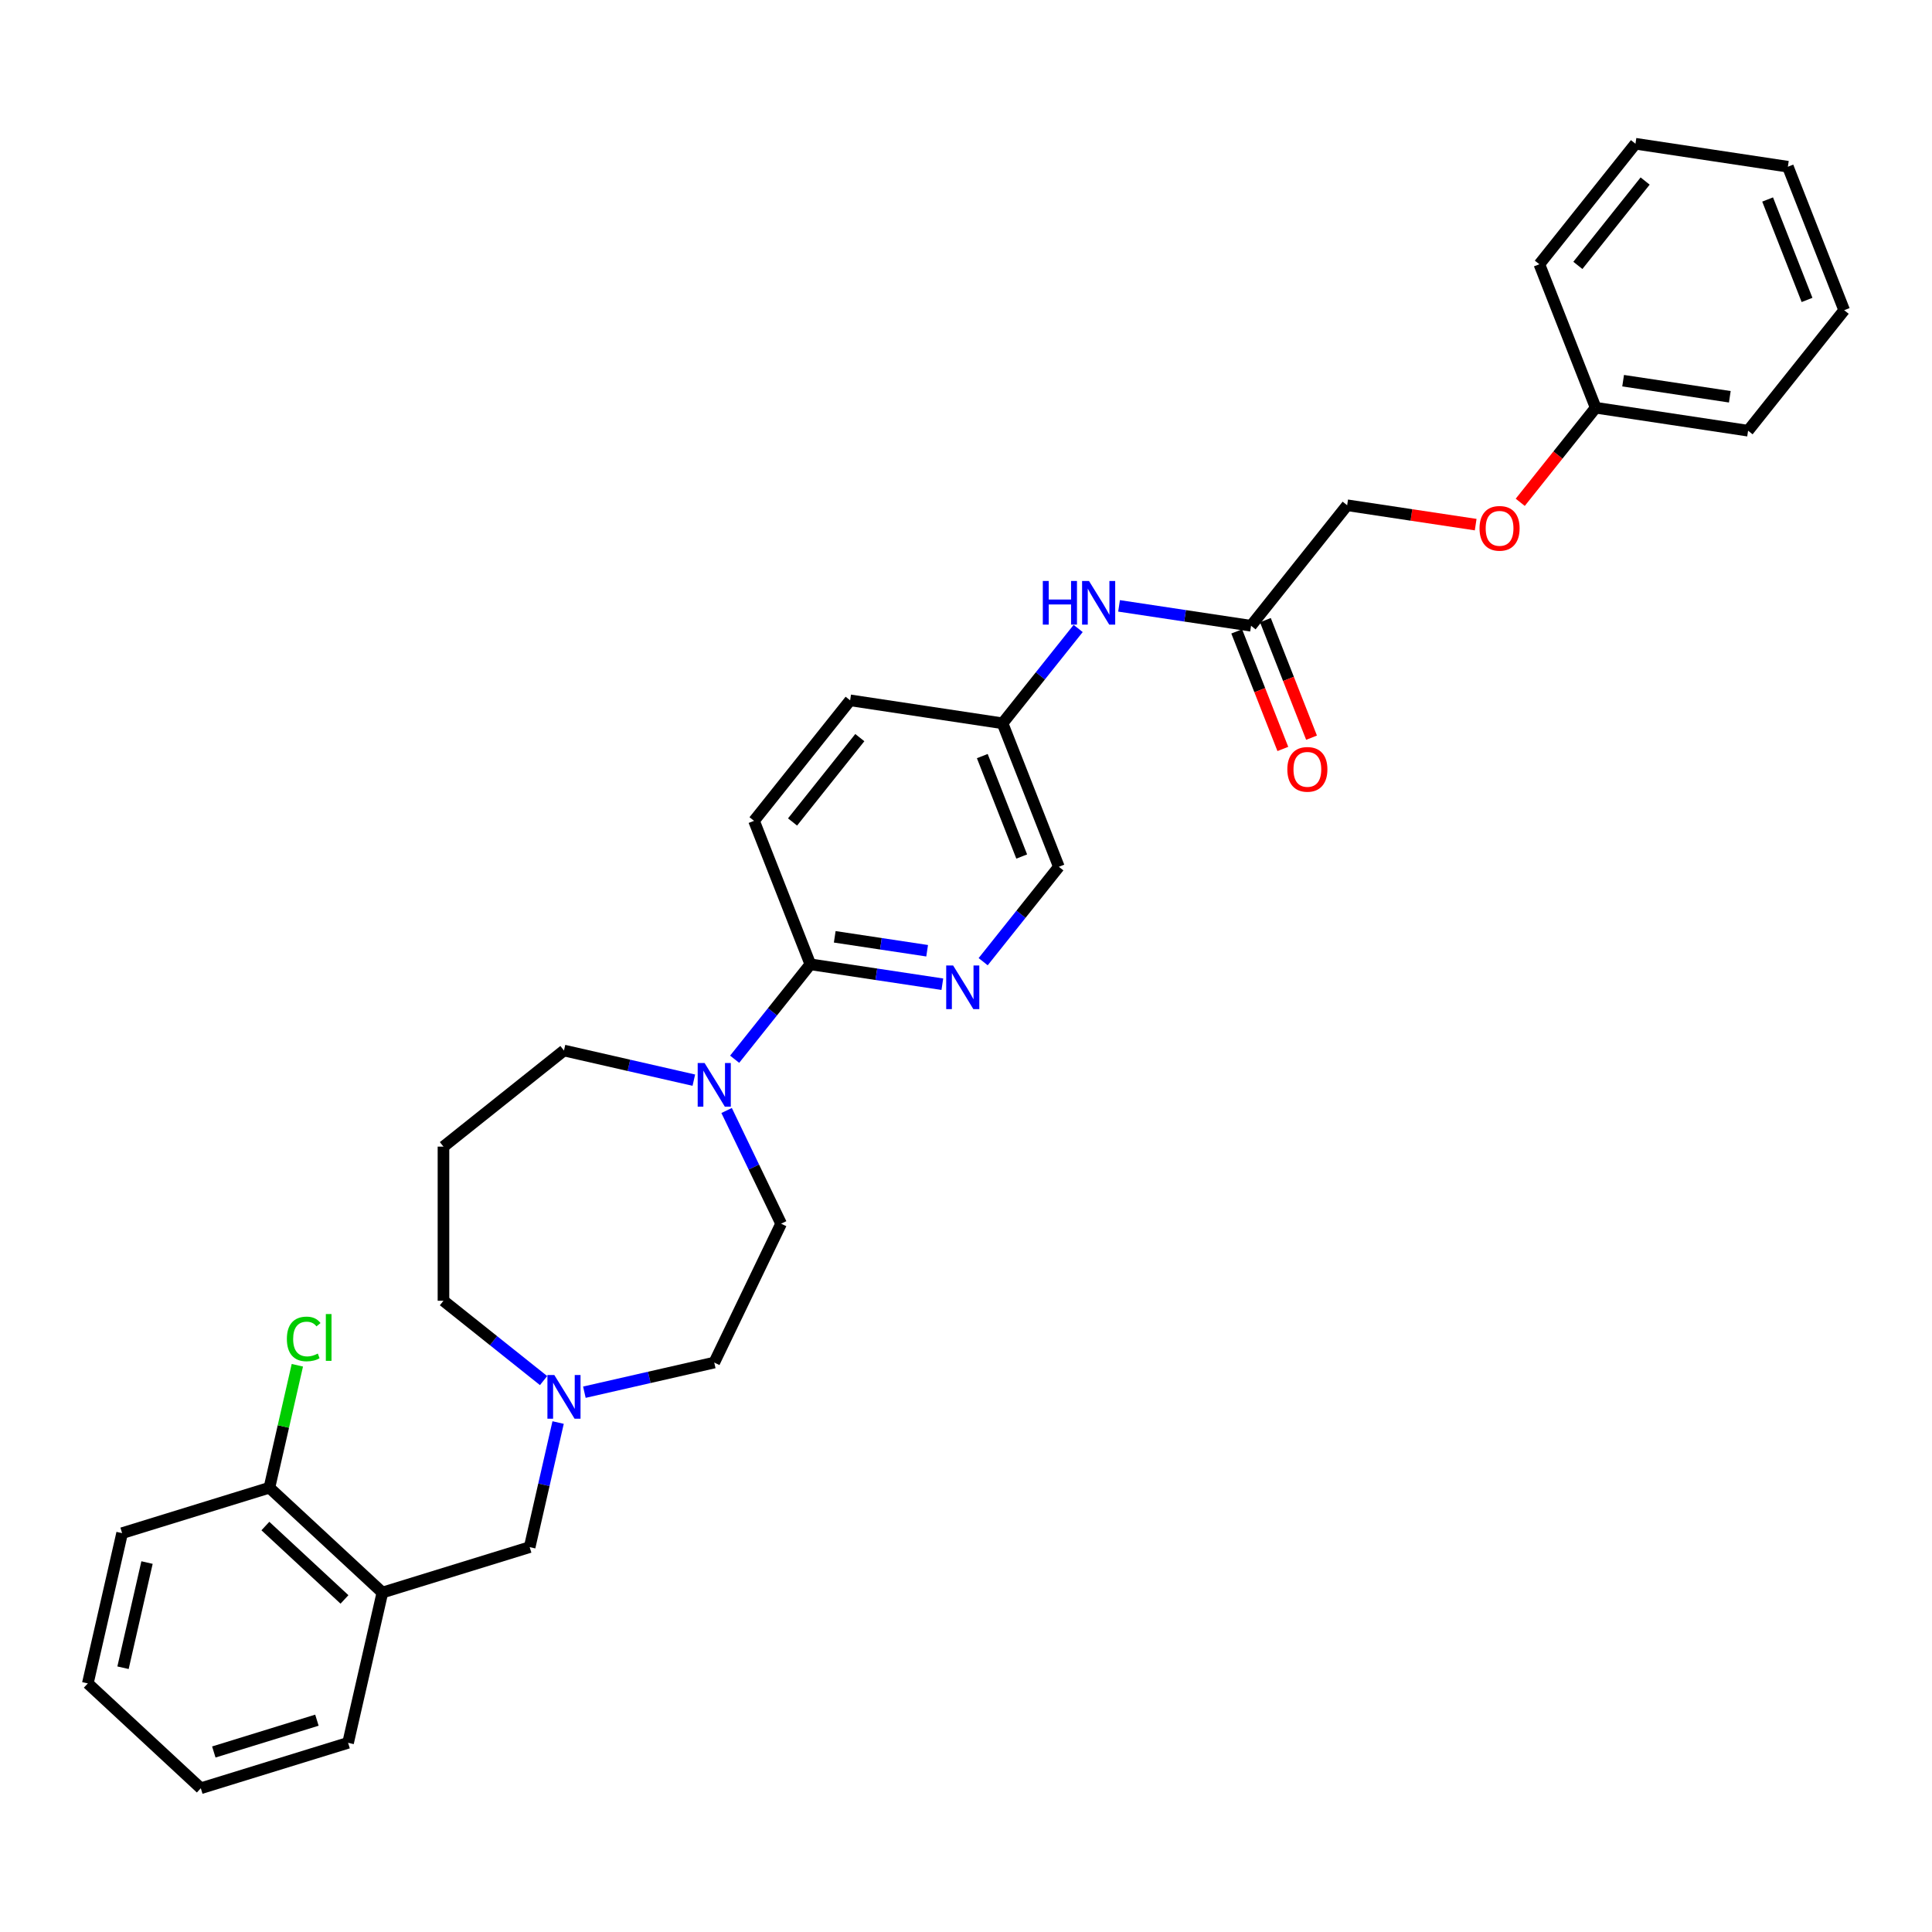 <?xml version='1.0' encoding='iso-8859-1'?>
<svg version='1.1' baseProfile='full'
              xmlns='http://www.w3.org/2000/svg'
                      xmlns:rdkit='http://www.rdkit.org/xml'
                      xmlns:xlink='http://www.w3.org/1999/xlink'
                  xml:space='preserve'
width='1000px' height='1000px' viewBox='0 0 1000 1000'>
<!-- END OF HEADER -->
<rect style='opacity:1.0;fill:#FFFFFF;stroke:none' width='1000' height='1000' x='0' y='0'> </rect>
<path class='bond-0' d='M 380.253,548.256 L 399.843,523.692' style='fill:none;fill-rule:evenodd;stroke:#0000FF;stroke-width:6px;stroke-linecap:butt;stroke-linejoin:miter;stroke-opacity:1' />
<path class='bond-0' d='M 399.843,523.692 L 419.432,499.127' style='fill:none;fill-rule:evenodd;stroke:#000000;stroke-width:6px;stroke-linecap:butt;stroke-linejoin:miter;stroke-opacity:1' />
<path class='bond-8' d='M 376.091,574.792 L 390.198,604.086' style='fill:none;fill-rule:evenodd;stroke:#0000FF;stroke-width:6px;stroke-linecap:butt;stroke-linejoin:miter;stroke-opacity:1' />
<path class='bond-8' d='M 390.198,604.086 L 404.305,633.38' style='fill:none;fill-rule:evenodd;stroke:#000000;stroke-width:6px;stroke-linecap:butt;stroke-linejoin:miter;stroke-opacity:1' />
<path class='bond-18' d='M 359.128,559.09 L 325.52,551.419' style='fill:none;fill-rule:evenodd;stroke:#0000FF;stroke-width:6px;stroke-linecap:butt;stroke-linejoin:miter;stroke-opacity:1' />
<path class='bond-18' d='M 325.52,551.419 L 291.912,543.749' style='fill:none;fill-rule:evenodd;stroke:#000000;stroke-width:6px;stroke-linecap:butt;stroke-linejoin:miter;stroke-opacity:1' />
<path class='bond-1' d='M 419.432,499.127 L 453.595,504.276' style='fill:none;fill-rule:evenodd;stroke:#000000;stroke-width:6px;stroke-linecap:butt;stroke-linejoin:miter;stroke-opacity:1' />
<path class='bond-1' d='M 453.595,504.276 L 487.757,509.426' style='fill:none;fill-rule:evenodd;stroke:#0000FF;stroke-width:6px;stroke-linecap:butt;stroke-linejoin:miter;stroke-opacity:1' />
<path class='bond-1' d='M 432.059,484.894 L 455.973,488.499' style='fill:none;fill-rule:evenodd;stroke:#000000;stroke-width:6px;stroke-linecap:butt;stroke-linejoin:miter;stroke-opacity:1' />
<path class='bond-1' d='M 455.973,488.499 L 479.887,492.103' style='fill:none;fill-rule:evenodd;stroke:#0000FF;stroke-width:6px;stroke-linecap:butt;stroke-linejoin:miter;stroke-opacity:1' />
<path class='bond-9' d='M 419.432,499.127 L 390.285,424.863' style='fill:none;fill-rule:evenodd;stroke:#000000;stroke-width:6px;stroke-linecap:butt;stroke-linejoin:miter;stroke-opacity:1' />
<path class='bond-12' d='M 508.883,497.772 L 528.472,473.208' style='fill:none;fill-rule:evenodd;stroke:#0000FF;stroke-width:6px;stroke-linecap:butt;stroke-linejoin:miter;stroke-opacity:1' />
<path class='bond-12' d='M 528.472,473.208 L 548.062,448.644' style='fill:none;fill-rule:evenodd;stroke:#000000;stroke-width:6px;stroke-linecap:butt;stroke-linejoin:miter;stroke-opacity:1' />
<path class='bond-2' d='M 197.924,824.305 L 274.159,800.79' style='fill:none;fill-rule:evenodd;stroke:#000000;stroke-width:6px;stroke-linecap:butt;stroke-linejoin:miter;stroke-opacity:1' />
<path class='bond-7' d='M 197.924,824.305 L 139.442,770.041' style='fill:none;fill-rule:evenodd;stroke:#000000;stroke-width:6px;stroke-linecap:butt;stroke-linejoin:miter;stroke-opacity:1' />
<path class='bond-7' d='M 178.299,827.862 L 137.362,789.877' style='fill:none;fill-rule:evenodd;stroke:#000000;stroke-width:6px;stroke-linecap:butt;stroke-linejoin:miter;stroke-opacity:1' />
<path class='bond-22' d='M 197.924,824.305 L 180.172,902.084' style='fill:none;fill-rule:evenodd;stroke:#000000;stroke-width:6px;stroke-linecap:butt;stroke-linejoin:miter;stroke-opacity:1' />
<path class='bond-3' d='M 302.474,720.6 L 336.082,712.929' style='fill:none;fill-rule:evenodd;stroke:#0000FF;stroke-width:6px;stroke-linecap:butt;stroke-linejoin:miter;stroke-opacity:1' />
<path class='bond-3' d='M 336.082,712.929 L 369.691,705.258' style='fill:none;fill-rule:evenodd;stroke:#000000;stroke-width:6px;stroke-linecap:butt;stroke-linejoin:miter;stroke-opacity:1' />
<path class='bond-5' d='M 288.878,736.302 L 281.518,768.546' style='fill:none;fill-rule:evenodd;stroke:#0000FF;stroke-width:6px;stroke-linecap:butt;stroke-linejoin:miter;stroke-opacity:1' />
<path class='bond-5' d='M 281.518,768.546 L 274.159,800.79' style='fill:none;fill-rule:evenodd;stroke:#000000;stroke-width:6px;stroke-linecap:butt;stroke-linejoin:miter;stroke-opacity:1' />
<path class='bond-32' d='M 281.349,714.587 L 255.443,693.928' style='fill:none;fill-rule:evenodd;stroke:#0000FF;stroke-width:6px;stroke-linecap:butt;stroke-linejoin:miter;stroke-opacity:1' />
<path class='bond-32' d='M 255.443,693.928 L 229.538,673.269' style='fill:none;fill-rule:evenodd;stroke:#000000;stroke-width:6px;stroke-linecap:butt;stroke-linejoin:miter;stroke-opacity:1' />
<path class='bond-4' d='M 647.545,323.896 L 613.382,318.747' style='fill:none;fill-rule:evenodd;stroke:#000000;stroke-width:6px;stroke-linecap:butt;stroke-linejoin:miter;stroke-opacity:1' />
<path class='bond-4' d='M 613.382,318.747 L 579.219,313.598' style='fill:none;fill-rule:evenodd;stroke:#0000FF;stroke-width:6px;stroke-linecap:butt;stroke-linejoin:miter;stroke-opacity:1' />
<path class='bond-10' d='M 640.118,326.811 L 652.058,357.234' style='fill:none;fill-rule:evenodd;stroke:#000000;stroke-width:6px;stroke-linecap:butt;stroke-linejoin:miter;stroke-opacity:1' />
<path class='bond-10' d='M 652.058,357.234 L 663.998,387.656' style='fill:none;fill-rule:evenodd;stroke:#FF0000;stroke-width:6px;stroke-linecap:butt;stroke-linejoin:miter;stroke-opacity:1' />
<path class='bond-10' d='M 654.971,320.981 L 666.911,351.404' style='fill:none;fill-rule:evenodd;stroke:#000000;stroke-width:6px;stroke-linecap:butt;stroke-linejoin:miter;stroke-opacity:1' />
<path class='bond-10' d='M 666.911,351.404 L 678.851,381.827' style='fill:none;fill-rule:evenodd;stroke:#FF0000;stroke-width:6px;stroke-linecap:butt;stroke-linejoin:miter;stroke-opacity:1' />
<path class='bond-15' d='M 647.545,323.896 L 697.286,261.522' style='fill:none;fill-rule:evenodd;stroke:#000000;stroke-width:6px;stroke-linecap:butt;stroke-linejoin:miter;stroke-opacity:1' />
<path class='bond-6' d='M 558.057,325.297 L 538.486,349.838' style='fill:none;fill-rule:evenodd;stroke:#0000FF;stroke-width:6px;stroke-linecap:butt;stroke-linejoin:miter;stroke-opacity:1' />
<path class='bond-6' d='M 538.486,349.838 L 518.915,374.38' style='fill:none;fill-rule:evenodd;stroke:#000000;stroke-width:6px;stroke-linecap:butt;stroke-linejoin:miter;stroke-opacity:1' />
<path class='bond-17' d='M 139.442,770.041 L 146.676,738.348' style='fill:none;fill-rule:evenodd;stroke:#000000;stroke-width:6px;stroke-linecap:butt;stroke-linejoin:miter;stroke-opacity:1' />
<path class='bond-17' d='M 146.676,738.348 L 153.91,706.655' style='fill:none;fill-rule:evenodd;stroke:#00CC00;stroke-width:6px;stroke-linecap:butt;stroke-linejoin:miter;stroke-opacity:1' />
<path class='bond-23' d='M 139.442,770.041 L 63.207,793.557' style='fill:none;fill-rule:evenodd;stroke:#000000;stroke-width:6px;stroke-linecap:butt;stroke-linejoin:miter;stroke-opacity:1' />
<path class='bond-11' d='M 404.305,633.38 L 369.691,705.258' style='fill:none;fill-rule:evenodd;stroke:#000000;stroke-width:6px;stroke-linecap:butt;stroke-linejoin:miter;stroke-opacity:1' />
<path class='bond-19' d='M 390.285,424.863 L 440.027,362.489' style='fill:none;fill-rule:evenodd;stroke:#000000;stroke-width:6px;stroke-linecap:butt;stroke-linejoin:miter;stroke-opacity:1' />
<path class='bond-19' d='M 410.221,425.455 L 445.04,381.793' style='fill:none;fill-rule:evenodd;stroke:#000000;stroke-width:6px;stroke-linecap:butt;stroke-linejoin:miter;stroke-opacity:1' />
<path class='bond-13' d='M 548.062,448.644 L 518.915,374.38' style='fill:none;fill-rule:evenodd;stroke:#000000;stroke-width:6px;stroke-linecap:butt;stroke-linejoin:miter;stroke-opacity:1' />
<path class='bond-13' d='M 528.837,443.334 L 508.434,391.348' style='fill:none;fill-rule:evenodd;stroke:#000000;stroke-width:6px;stroke-linecap:butt;stroke-linejoin:miter;stroke-opacity:1' />
<path class='bond-31' d='M 518.915,374.38 L 440.027,362.489' style='fill:none;fill-rule:evenodd;stroke:#000000;stroke-width:6px;stroke-linecap:butt;stroke-linejoin:miter;stroke-opacity:1' />
<path class='bond-14' d='M 763.809,271.549 L 730.547,266.536' style='fill:none;fill-rule:evenodd;stroke:#FF0000;stroke-width:6px;stroke-linecap:butt;stroke-linejoin:miter;stroke-opacity:1' />
<path class='bond-14' d='M 730.547,266.536 L 697.286,261.522' style='fill:none;fill-rule:evenodd;stroke:#000000;stroke-width:6px;stroke-linecap:butt;stroke-linejoin:miter;stroke-opacity:1' />
<path class='bond-21' d='M 786.875,259.994 L 806.396,235.516' style='fill:none;fill-rule:evenodd;stroke:#FF0000;stroke-width:6px;stroke-linecap:butt;stroke-linejoin:miter;stroke-opacity:1' />
<path class='bond-21' d='M 806.396,235.516 L 825.916,211.039' style='fill:none;fill-rule:evenodd;stroke:#000000;stroke-width:6px;stroke-linecap:butt;stroke-linejoin:miter;stroke-opacity:1' />
<path class='bond-16' d='M 229.538,593.49 L 291.912,543.749' style='fill:none;fill-rule:evenodd;stroke:#000000;stroke-width:6px;stroke-linecap:butt;stroke-linejoin:miter;stroke-opacity:1' />
<path class='bond-20' d='M 229.538,593.49 L 229.538,673.269' style='fill:none;fill-rule:evenodd;stroke:#000000;stroke-width:6px;stroke-linecap:butt;stroke-linejoin:miter;stroke-opacity:1' />
<path class='bond-24' d='M 825.916,211.039 L 904.804,222.929' style='fill:none;fill-rule:evenodd;stroke:#000000;stroke-width:6px;stroke-linecap:butt;stroke-linejoin:miter;stroke-opacity:1' />
<path class='bond-24' d='M 840.127,197.045 L 895.349,205.368' style='fill:none;fill-rule:evenodd;stroke:#000000;stroke-width:6px;stroke-linecap:butt;stroke-linejoin:miter;stroke-opacity:1' />
<path class='bond-25' d='M 825.916,211.039 L 796.769,136.774' style='fill:none;fill-rule:evenodd;stroke:#000000;stroke-width:6px;stroke-linecap:butt;stroke-linejoin:miter;stroke-opacity:1' />
<path class='bond-26' d='M 180.172,902.084 L 103.937,925.599' style='fill:none;fill-rule:evenodd;stroke:#000000;stroke-width:6px;stroke-linecap:butt;stroke-linejoin:miter;stroke-opacity:1' />
<path class='bond-26' d='M 164.033,890.364 L 110.669,906.825' style='fill:none;fill-rule:evenodd;stroke:#000000;stroke-width:6px;stroke-linecap:butt;stroke-linejoin:miter;stroke-opacity:1' />
<path class='bond-27' d='M 63.207,793.557 L 45.455,871.336' style='fill:none;fill-rule:evenodd;stroke:#000000;stroke-width:6px;stroke-linecap:butt;stroke-linejoin:miter;stroke-opacity:1' />
<path class='bond-27' d='M 76.1,808.774 L 63.673,863.219' style='fill:none;fill-rule:evenodd;stroke:#000000;stroke-width:6px;stroke-linecap:butt;stroke-linejoin:miter;stroke-opacity:1' />
<path class='bond-28' d='M 904.804,222.929 L 954.545,160.555' style='fill:none;fill-rule:evenodd;stroke:#000000;stroke-width:6px;stroke-linecap:butt;stroke-linejoin:miter;stroke-opacity:1' />
<path class='bond-29' d='M 796.769,136.774 L 846.511,74.401' style='fill:none;fill-rule:evenodd;stroke:#000000;stroke-width:6px;stroke-linecap:butt;stroke-linejoin:miter;stroke-opacity:1' />
<path class='bond-29' d='M 816.705,137.367 L 851.524,93.705' style='fill:none;fill-rule:evenodd;stroke:#000000;stroke-width:6px;stroke-linecap:butt;stroke-linejoin:miter;stroke-opacity:1' />
<path class='bond-33' d='M 103.937,925.599 L 45.455,871.336' style='fill:none;fill-rule:evenodd;stroke:#000000;stroke-width:6px;stroke-linecap:butt;stroke-linejoin:miter;stroke-opacity:1' />
<path class='bond-34' d='M 954.545,160.555 L 925.399,86.291' style='fill:none;fill-rule:evenodd;stroke:#000000;stroke-width:6px;stroke-linecap:butt;stroke-linejoin:miter;stroke-opacity:1' />
<path class='bond-34' d='M 935.321,155.245 L 914.918,103.26' style='fill:none;fill-rule:evenodd;stroke:#000000;stroke-width:6px;stroke-linecap:butt;stroke-linejoin:miter;stroke-opacity:1' />
<path class='bond-30' d='M 846.511,74.401 L 925.399,86.291' style='fill:none;fill-rule:evenodd;stroke:#000000;stroke-width:6px;stroke-linecap:butt;stroke-linejoin:miter;stroke-opacity:1' />
<path  class='atom-0' d='M 364.696 550.204
L 372.1 562.171
Q 372.834 563.352, 374.015 565.49
Q 375.195 567.628, 375.259 567.756
L 375.259 550.204
L 378.259 550.204
L 378.259 572.798
L 375.163 572.798
L 367.217 559.714
Q 366.292 558.182, 365.303 556.427
Q 364.345 554.672, 364.058 554.13
L 364.058 572.798
L 361.122 572.798
L 361.122 550.204
L 364.696 550.204
' fill='#0000FF'/>
<path  class='atom-2' d='M 493.326 499.721
L 500.729 511.688
Q 501.463 512.869, 502.644 515.007
Q 503.825 517.145, 503.889 517.272
L 503.889 499.721
L 506.888 499.721
L 506.888 522.314
L 503.793 522.314
L 495.847 509.231
Q 494.922 507.699, 493.932 505.944
Q 492.975 504.189, 492.688 503.646
L 492.688 522.314
L 489.752 522.314
L 489.752 499.721
L 493.326 499.721
' fill='#0000FF'/>
<path  class='atom-4' d='M 286.917 711.714
L 294.321 723.681
Q 295.055 724.862, 296.236 727
Q 297.416 729.138, 297.48 729.266
L 297.48 711.714
L 300.48 711.714
L 300.48 734.308
L 297.384 734.308
L 289.438 721.224
Q 288.513 719.692, 287.524 717.937
Q 286.566 716.182, 286.279 715.639
L 286.279 734.308
L 283.343 734.308
L 283.343 711.714
L 286.917 711.714
' fill='#0000FF'/>
<path  class='atom-7' d='M 539.761 300.709
L 542.824 300.709
L 542.824 310.314
L 554.376 310.314
L 554.376 300.709
L 557.44 300.709
L 557.44 323.302
L 554.376 323.302
L 554.376 312.867
L 542.824 312.867
L 542.824 323.302
L 539.761 323.302
L 539.761 300.709
' fill='#0000FF'/>
<path  class='atom-7' d='M 563.662 300.709
L 571.066 312.676
Q 571.8 313.857, 572.981 315.995
Q 574.161 318.133, 574.225 318.26
L 574.225 300.709
L 577.225 300.709
L 577.225 323.302
L 574.129 323.302
L 566.183 310.219
Q 565.258 308.687, 564.269 306.932
Q 563.311 305.177, 563.024 304.634
L 563.024 323.302
L 560.088 323.302
L 560.088 300.709
L 563.662 300.709
' fill='#0000FF'/>
<path  class='atom-11' d='M 666.32 398.224
Q 666.32 392.799, 669.001 389.768
Q 671.681 386.736, 676.691 386.736
Q 681.701 386.736, 684.382 389.768
Q 687.063 392.799, 687.063 398.224
Q 687.063 403.713, 684.35 406.84
Q 681.638 409.936, 676.691 409.936
Q 671.713 409.936, 669.001 406.84
Q 666.32 403.745, 666.32 398.224
M 676.691 407.383
Q 680.138 407.383, 681.989 405.085
Q 683.871 402.756, 683.871 398.224
Q 683.871 393.789, 681.989 391.555
Q 680.138 389.289, 676.691 389.289
Q 673.245 389.289, 671.362 391.523
Q 669.511 393.757, 669.511 398.224
Q 669.511 402.788, 671.362 405.085
Q 673.245 407.383, 676.691 407.383
' fill='#FF0000'/>
<path  class='atom-15' d='M 765.803 273.477
Q 765.803 268.052, 768.484 265.02
Q 771.164 261.988, 776.174 261.988
Q 781.184 261.988, 783.865 265.02
Q 786.546 268.052, 786.546 273.477
Q 786.546 278.965, 783.833 282.093
Q 781.121 285.188, 776.174 285.188
Q 771.196 285.188, 768.484 282.093
Q 765.803 278.997, 765.803 273.477
M 776.174 282.635
Q 779.621 282.635, 781.472 280.338
Q 783.354 278.008, 783.354 273.477
Q 783.354 269.041, 781.472 266.807
Q 779.621 264.541, 776.174 264.541
Q 772.728 264.541, 770.845 266.775
Q 768.994 269.009, 768.994 273.477
Q 768.994 278.04, 770.845 280.338
Q 772.728 282.635, 776.174 282.635
' fill='#FF0000'/>
<path  class='atom-18' d='M 148.483 693.044
Q 148.483 687.428, 151.099 684.492
Q 153.748 681.524, 158.758 681.524
Q 163.417 681.524, 165.906 684.811
L 163.8 686.534
Q 161.981 684.141, 158.758 684.141
Q 155.344 684.141, 153.525 686.439
Q 151.738 688.704, 151.738 693.044
Q 151.738 697.512, 153.588 699.81
Q 155.471 702.107, 159.109 702.107
Q 161.598 702.107, 164.502 700.607
L 165.396 703.001
Q 164.215 703.767, 162.428 704.213
Q 160.641 704.66, 158.662 704.66
Q 153.748 704.66, 151.099 701.661
Q 148.483 698.661, 148.483 693.044
' fill='#00CC00'/>
<path  class='atom-18' d='M 168.651 680.152
L 171.587 680.152
L 171.587 704.373
L 168.651 704.373
L 168.651 680.152
' fill='#00CC00'/>
</svg>
